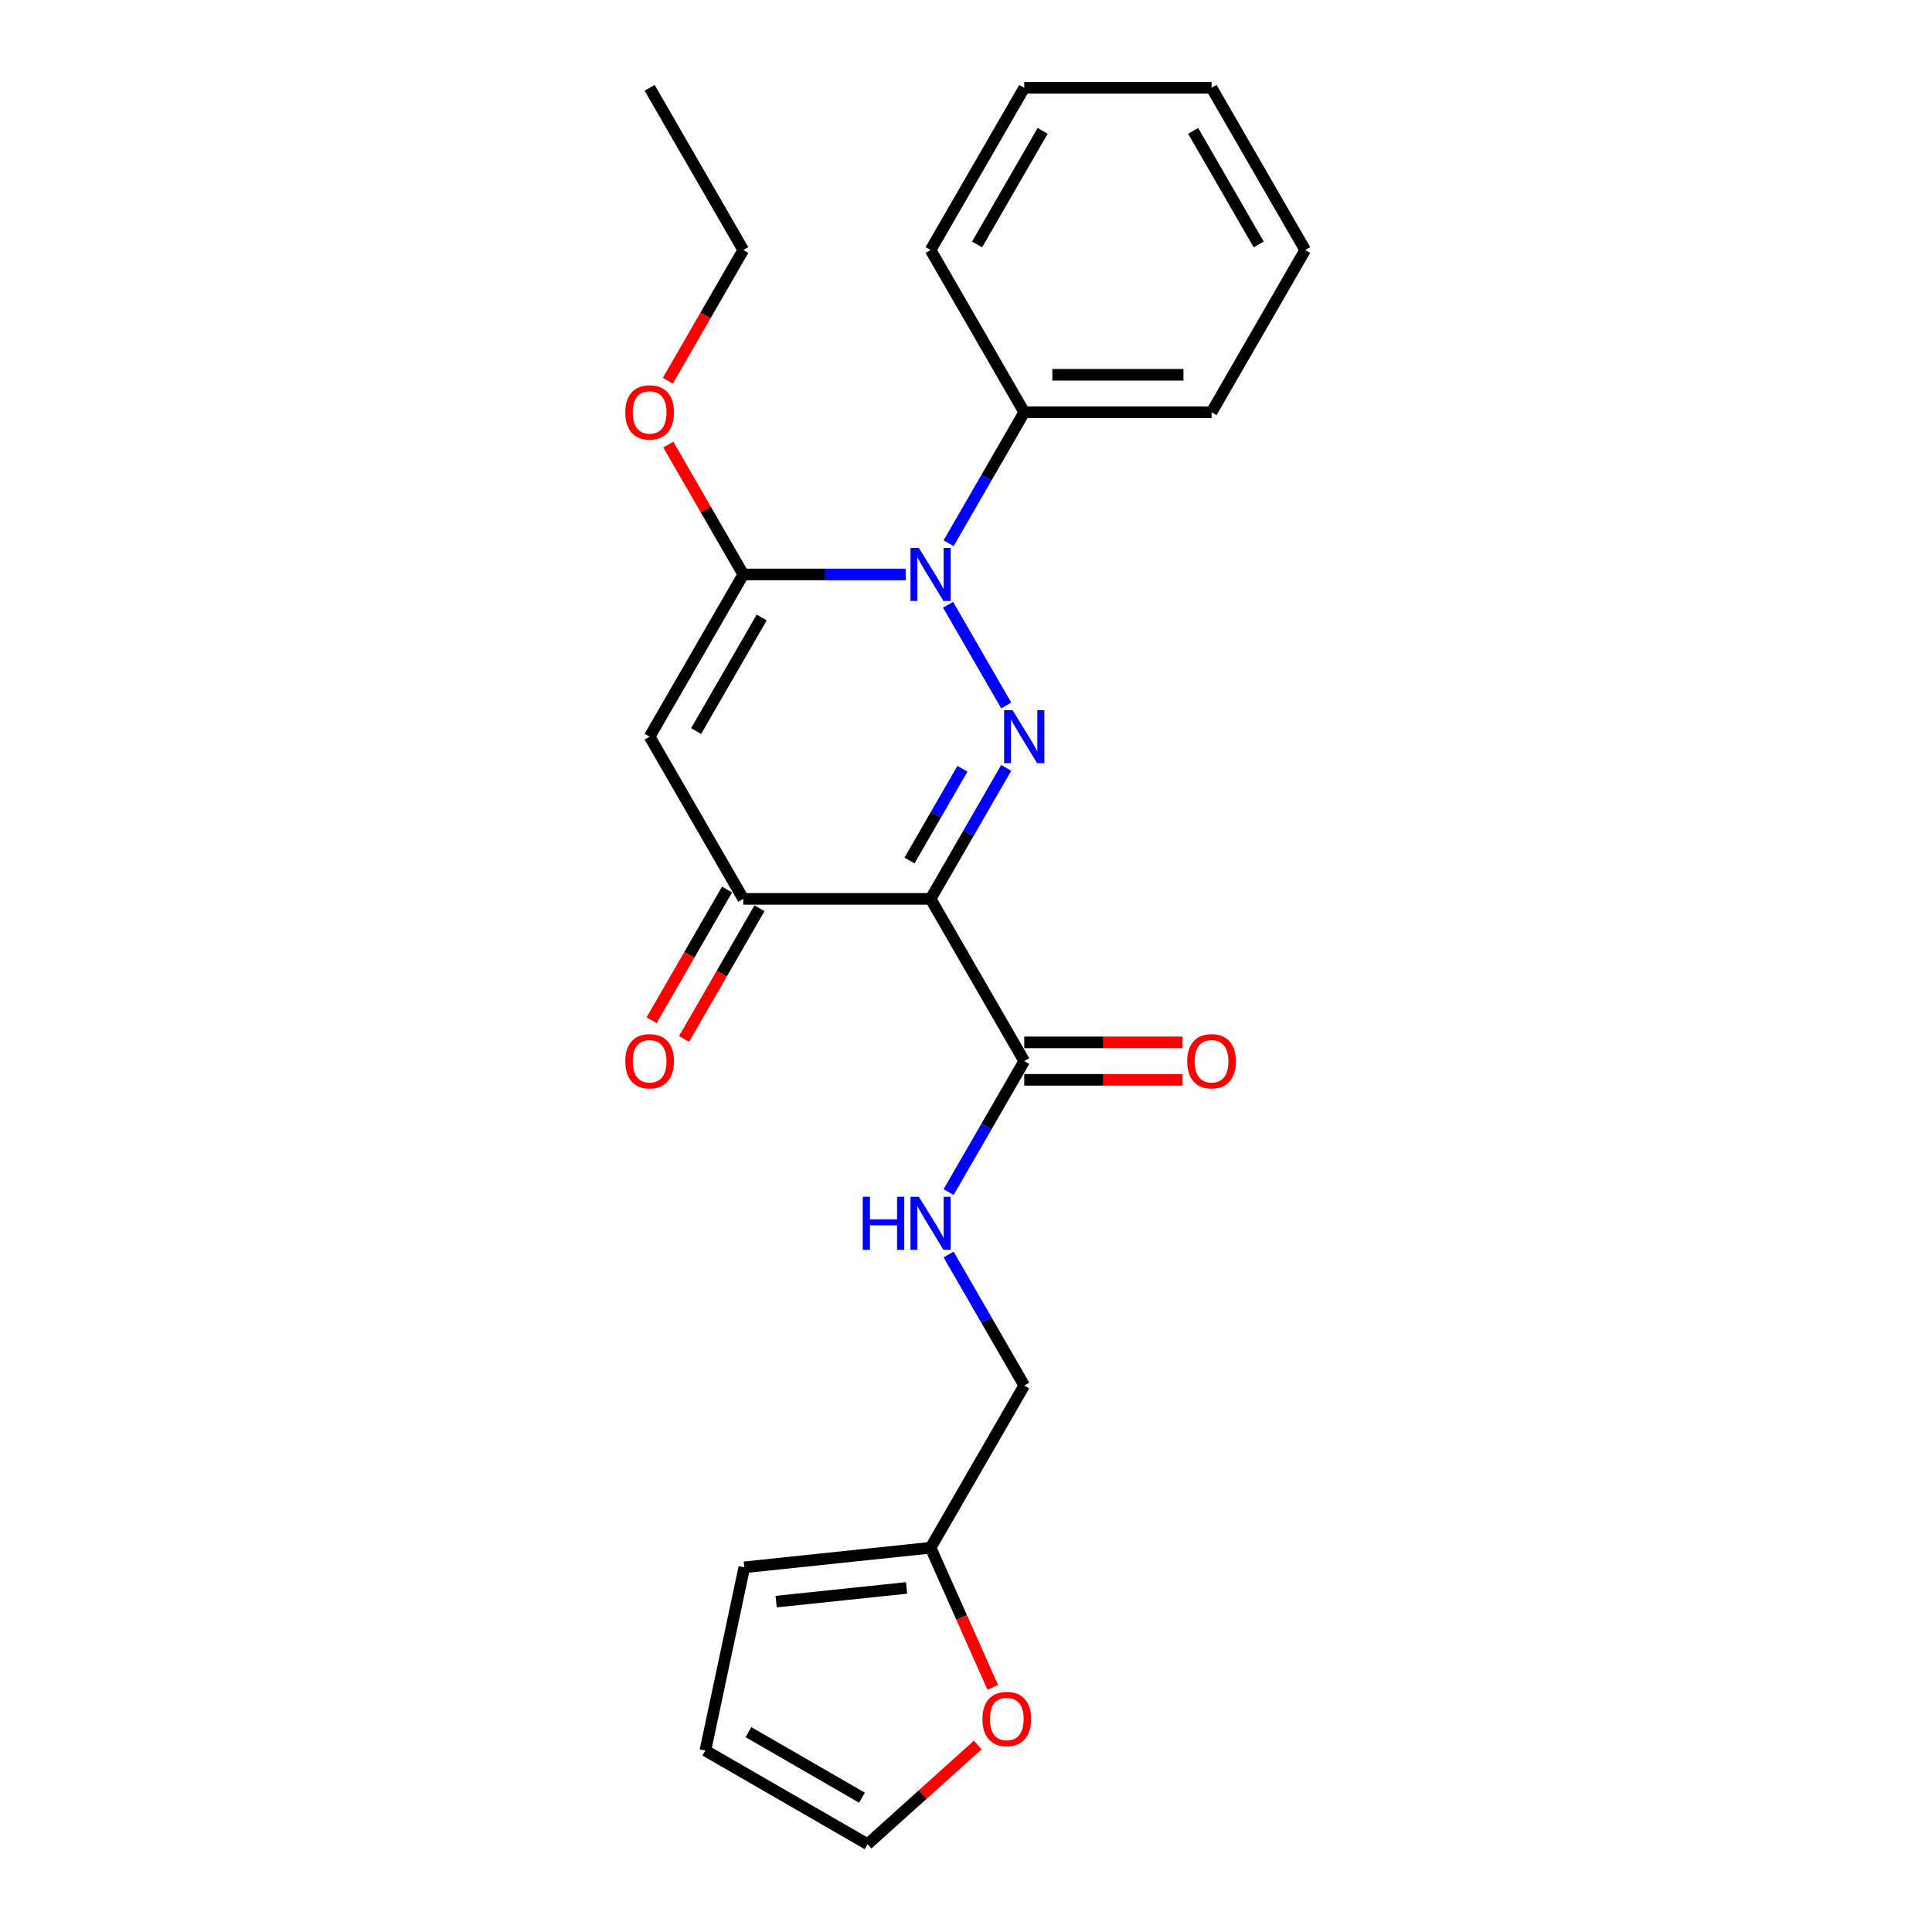 <?xml version='1.0' encoding='iso-8859-1'?>
<svg version='1.1' baseProfile='full'
              xmlns='http://www.w3.org/2000/svg'
                      xmlns:rdkit='http://www.rdkit.org/xml'
                      xmlns:xlink='http://www.w3.org/1999/xlink'
                  xml:space='preserve'
width='1000px' height='1000px' viewBox='0 0 1000 1000'>
<!-- END OF HEADER -->
<rect style='opacity:1.0;fill:#FFFFFF;stroke:none' width='1000' height='1000' x='0' y='0'> </rect>
<path class='bond-0' d='M 520.821,397.451 L 501.246,431.356' style='fill:none;fill-rule:evenodd;stroke:#0000FF;stroke-width:6px;stroke-linecap:butt;stroke-linejoin:miter;stroke-opacity:1' />
<path class='bond-0' d='M 501.246,431.356 L 481.672,465.26' style='fill:none;fill-rule:evenodd;stroke:#000000;stroke-width:6px;stroke-linecap:butt;stroke-linejoin:miter;stroke-opacity:1' />
<path class='bond-0' d='M 498.157,397.927 L 484.454,421.661' style='fill:none;fill-rule:evenodd;stroke:#0000FF;stroke-width:6px;stroke-linecap:butt;stroke-linejoin:miter;stroke-opacity:1' />
<path class='bond-0' d='M 484.454,421.661 L 470.752,445.394' style='fill:none;fill-rule:evenodd;stroke:#000000;stroke-width:6px;stroke-linecap:butt;stroke-linejoin:miter;stroke-opacity:1' />
<path class='bond-1' d='M 520.821,365.147 L 490.728,313.024' style='fill:none;fill-rule:evenodd;stroke:#0000FF;stroke-width:6px;stroke-linecap:butt;stroke-linejoin:miter;stroke-opacity:1' />
<path class='bond-4' d='M 481.672,465.26 L 384.722,465.26' style='fill:none;fill-rule:evenodd;stroke:#000000;stroke-width:6px;stroke-linecap:butt;stroke-linejoin:miter;stroke-opacity:1' />
<path class='bond-5' d='M 481.672,465.26 L 530.147,549.222' style='fill:none;fill-rule:evenodd;stroke:#000000;stroke-width:6px;stroke-linecap:butt;stroke-linejoin:miter;stroke-opacity:1' />
<path class='bond-2' d='M 468.835,297.338 L 426.779,297.338' style='fill:none;fill-rule:evenodd;stroke:#0000FF;stroke-width:6px;stroke-linecap:butt;stroke-linejoin:miter;stroke-opacity:1' />
<path class='bond-2' d='M 426.779,297.338 L 384.722,297.338' style='fill:none;fill-rule:evenodd;stroke:#000000;stroke-width:6px;stroke-linecap:butt;stroke-linejoin:miter;stroke-opacity:1' />
<path class='bond-8' d='M 490.997,281.186 L 510.572,247.282' style='fill:none;fill-rule:evenodd;stroke:#0000FF;stroke-width:6px;stroke-linecap:butt;stroke-linejoin:miter;stroke-opacity:1' />
<path class='bond-8' d='M 510.572,247.282 L 530.147,213.377' style='fill:none;fill-rule:evenodd;stroke:#000000;stroke-width:6px;stroke-linecap:butt;stroke-linejoin:miter;stroke-opacity:1' />
<path class='bond-3' d='M 384.722,297.338 L 336.247,381.299' style='fill:none;fill-rule:evenodd;stroke:#000000;stroke-width:6px;stroke-linecap:butt;stroke-linejoin:miter;stroke-opacity:1' />
<path class='bond-3' d='M 394.243,319.627 L 360.31,378.4' style='fill:none;fill-rule:evenodd;stroke:#000000;stroke-width:6px;stroke-linecap:butt;stroke-linejoin:miter;stroke-opacity:1' />
<path class='bond-15' d='M 384.722,297.338 L 365.315,263.724' style='fill:none;fill-rule:evenodd;stroke:#000000;stroke-width:6px;stroke-linecap:butt;stroke-linejoin:miter;stroke-opacity:1' />
<path class='bond-15' d='M 365.315,263.724 L 345.908,230.11' style='fill:none;fill-rule:evenodd;stroke:#FF0000;stroke-width:6px;stroke-linecap:butt;stroke-linejoin:miter;stroke-opacity:1' />
<path class='bond-24' d='M 336.247,381.299 L 384.722,465.26' style='fill:none;fill-rule:evenodd;stroke:#000000;stroke-width:6px;stroke-linecap:butt;stroke-linejoin:miter;stroke-opacity:1' />
<path class='bond-10' d='M 376.325,460.413 L 356.795,494.24' style='fill:none;fill-rule:evenodd;stroke:#000000;stroke-width:6px;stroke-linecap:butt;stroke-linejoin:miter;stroke-opacity:1' />
<path class='bond-10' d='M 356.795,494.24 L 337.265,528.067' style='fill:none;fill-rule:evenodd;stroke:#FF0000;stroke-width:6px;stroke-linecap:butt;stroke-linejoin:miter;stroke-opacity:1' />
<path class='bond-10' d='M 393.118,470.108 L 373.588,503.935' style='fill:none;fill-rule:evenodd;stroke:#000000;stroke-width:6px;stroke-linecap:butt;stroke-linejoin:miter;stroke-opacity:1' />
<path class='bond-10' d='M 373.588,503.935 L 354.058,537.762' style='fill:none;fill-rule:evenodd;stroke:#FF0000;stroke-width:6px;stroke-linecap:butt;stroke-linejoin:miter;stroke-opacity:1' />
<path class='bond-6' d='M 530.147,549.222 L 510.572,583.126' style='fill:none;fill-rule:evenodd;stroke:#000000;stroke-width:6px;stroke-linecap:butt;stroke-linejoin:miter;stroke-opacity:1' />
<path class='bond-6' d='M 510.572,583.126 L 490.997,617.031' style='fill:none;fill-rule:evenodd;stroke:#0000FF;stroke-width:6px;stroke-linecap:butt;stroke-linejoin:miter;stroke-opacity:1' />
<path class='bond-11' d='M 530.147,558.917 L 571.108,558.917' style='fill:none;fill-rule:evenodd;stroke:#000000;stroke-width:6px;stroke-linecap:butt;stroke-linejoin:miter;stroke-opacity:1' />
<path class='bond-11' d='M 571.108,558.917 L 612.069,558.917' style='fill:none;fill-rule:evenodd;stroke:#FF0000;stroke-width:6px;stroke-linecap:butt;stroke-linejoin:miter;stroke-opacity:1' />
<path class='bond-11' d='M 530.147,539.527 L 571.108,539.527' style='fill:none;fill-rule:evenodd;stroke:#000000;stroke-width:6px;stroke-linecap:butt;stroke-linejoin:miter;stroke-opacity:1' />
<path class='bond-11' d='M 571.108,539.527 L 612.069,539.527' style='fill:none;fill-rule:evenodd;stroke:#FF0000;stroke-width:6px;stroke-linecap:butt;stroke-linejoin:miter;stroke-opacity:1' />
<path class='bond-16' d='M 490.997,649.335 L 510.572,683.239' style='fill:none;fill-rule:evenodd;stroke:#0000FF;stroke-width:6px;stroke-linecap:butt;stroke-linejoin:miter;stroke-opacity:1' />
<path class='bond-16' d='M 510.572,683.239 L 530.147,717.144' style='fill:none;fill-rule:evenodd;stroke:#000000;stroke-width:6px;stroke-linecap:butt;stroke-linejoin:miter;stroke-opacity:1' />
<path class='bond-7' d='M 481.672,801.105 L 530.147,717.144' style='fill:none;fill-rule:evenodd;stroke:#000000;stroke-width:6px;stroke-linecap:butt;stroke-linejoin:miter;stroke-opacity:1' />
<path class='bond-9' d='M 481.672,801.105 L 497.758,837.236' style='fill:none;fill-rule:evenodd;stroke:#000000;stroke-width:6px;stroke-linecap:butt;stroke-linejoin:miter;stroke-opacity:1' />
<path class='bond-9' d='M 497.758,837.236 L 513.844,873.366' style='fill:none;fill-rule:evenodd;stroke:#FF0000;stroke-width:6px;stroke-linecap:butt;stroke-linejoin:miter;stroke-opacity:1' />
<path class='bond-12' d='M 481.672,801.105 L 385.253,811.239' style='fill:none;fill-rule:evenodd;stroke:#000000;stroke-width:6px;stroke-linecap:butt;stroke-linejoin:miter;stroke-opacity:1' />
<path class='bond-12' d='M 469.236,821.909 L 401.742,829.003' style='fill:none;fill-rule:evenodd;stroke:#000000;stroke-width:6px;stroke-linecap:butt;stroke-linejoin:miter;stroke-opacity:1' />
<path class='bond-17' d='M 530.147,213.377 L 627.097,213.377' style='fill:none;fill-rule:evenodd;stroke:#000000;stroke-width:6px;stroke-linecap:butt;stroke-linejoin:miter;stroke-opacity:1' />
<path class='bond-17' d='M 544.689,193.987 L 612.554,193.987' style='fill:none;fill-rule:evenodd;stroke:#000000;stroke-width:6px;stroke-linecap:butt;stroke-linejoin:miter;stroke-opacity:1' />
<path class='bond-18' d='M 530.147,213.377 L 481.672,129.416' style='fill:none;fill-rule:evenodd;stroke:#000000;stroke-width:6px;stroke-linecap:butt;stroke-linejoin:miter;stroke-opacity:1' />
<path class='bond-13' d='M 506.077,903.204 L 477.567,928.875' style='fill:none;fill-rule:evenodd;stroke:#FF0000;stroke-width:6px;stroke-linecap:butt;stroke-linejoin:miter;stroke-opacity:1' />
<path class='bond-13' d='M 477.567,928.875 L 449.057,954.545' style='fill:none;fill-rule:evenodd;stroke:#000000;stroke-width:6px;stroke-linecap:butt;stroke-linejoin:miter;stroke-opacity:1' />
<path class='bond-14' d='M 385.253,811.239 L 365.096,906.07' style='fill:none;fill-rule:evenodd;stroke:#000000;stroke-width:6px;stroke-linecap:butt;stroke-linejoin:miter;stroke-opacity:1' />
<path class='bond-26' d='M 449.057,954.545 L 365.096,906.07' style='fill:none;fill-rule:evenodd;stroke:#000000;stroke-width:6px;stroke-linecap:butt;stroke-linejoin:miter;stroke-opacity:1' />
<path class='bond-26' d='M 446.158,930.482 L 387.385,896.549' style='fill:none;fill-rule:evenodd;stroke:#000000;stroke-width:6px;stroke-linecap:butt;stroke-linejoin:miter;stroke-opacity:1' />
<path class='bond-19' d='M 345.661,197.07 L 365.192,163.243' style='fill:none;fill-rule:evenodd;stroke:#FF0000;stroke-width:6px;stroke-linecap:butt;stroke-linejoin:miter;stroke-opacity:1' />
<path class='bond-19' d='M 365.192,163.243 L 384.722,129.416' style='fill:none;fill-rule:evenodd;stroke:#000000;stroke-width:6px;stroke-linecap:butt;stroke-linejoin:miter;stroke-opacity:1' />
<path class='bond-22' d='M 627.097,213.377 L 675.572,129.416' style='fill:none;fill-rule:evenodd;stroke:#000000;stroke-width:6px;stroke-linecap:butt;stroke-linejoin:miter;stroke-opacity:1' />
<path class='bond-21' d='M 481.672,129.416 L 530.147,45.455' style='fill:none;fill-rule:evenodd;stroke:#000000;stroke-width:6px;stroke-linecap:butt;stroke-linejoin:miter;stroke-opacity:1' />
<path class='bond-21' d='M 505.735,126.517 L 539.668,67.744' style='fill:none;fill-rule:evenodd;stroke:#000000;stroke-width:6px;stroke-linecap:butt;stroke-linejoin:miter;stroke-opacity:1' />
<path class='bond-20' d='M 384.722,129.416 L 336.247,45.455' style='fill:none;fill-rule:evenodd;stroke:#000000;stroke-width:6px;stroke-linecap:butt;stroke-linejoin:miter;stroke-opacity:1' />
<path class='bond-23' d='M 530.147,45.455 L 627.097,45.455' style='fill:none;fill-rule:evenodd;stroke:#000000;stroke-width:6px;stroke-linecap:butt;stroke-linejoin:miter;stroke-opacity:1' />
<path class='bond-25' d='M 675.572,129.416 L 627.097,45.455' style='fill:none;fill-rule:evenodd;stroke:#000000;stroke-width:6px;stroke-linecap:butt;stroke-linejoin:miter;stroke-opacity:1' />
<path class='bond-25' d='M 651.508,126.517 L 617.576,67.744' style='fill:none;fill-rule:evenodd;stroke:#000000;stroke-width:6px;stroke-linecap:butt;stroke-linejoin:miter;stroke-opacity:1' />
<path  class='atom-0' d='M 524.078 367.571
L 533.074 382.114
Q 533.966 383.548, 535.401 386.147
Q 536.836 388.745, 536.914 388.9
L 536.914 367.571
L 540.559 367.571
L 540.559 395.027
L 536.797 395.027
L 527.141 379.128
Q 526.017 377.266, 524.814 375.133
Q 523.651 373, 523.302 372.341
L 523.302 395.027
L 519.734 395.027
L 519.734 367.571
L 524.078 367.571
' fill='#0000FF'/>
<path  class='atom-2' d='M 475.603 283.61
L 484.599 298.152
Q 485.491 299.587, 486.926 302.186
Q 488.361 304.784, 488.439 304.939
L 488.439 283.61
L 492.084 283.61
L 492.084 311.066
L 488.322 311.066
L 478.666 295.166
Q 477.542 293.305, 476.339 291.172
Q 475.176 289.039, 474.827 288.38
L 474.827 311.066
L 471.259 311.066
L 471.259 283.61
L 475.603 283.61
' fill='#0000FF'/>
<path  class='atom-7' d='M 446.556 619.455
L 450.279 619.455
L 450.279 631.127
L 464.318 631.127
L 464.318 619.455
L 468.04 619.455
L 468.04 646.911
L 464.318 646.911
L 464.318 634.23
L 450.279 634.23
L 450.279 646.911
L 446.556 646.911
L 446.556 619.455
' fill='#0000FF'/>
<path  class='atom-7' d='M 475.603 619.455
L 484.599 633.997
Q 485.491 635.432, 486.926 638.03
Q 488.361 640.628, 488.439 640.784
L 488.439 619.455
L 492.084 619.455
L 492.084 646.911
L 488.322 646.911
L 478.666 631.011
Q 477.542 629.15, 476.339 627.017
Q 475.176 624.884, 474.827 624.225
L 474.827 646.911
L 471.259 646.911
L 471.259 619.455
L 475.603 619.455
' fill='#0000FF'/>
<path  class='atom-10' d='M 508.501 889.751
Q 508.501 883.158, 511.759 879.474
Q 515.016 875.79, 521.105 875.79
Q 527.193 875.79, 530.451 879.474
Q 533.708 883.158, 533.708 889.751
Q 533.708 896.421, 530.412 900.221
Q 527.116 903.983, 521.105 903.983
Q 515.055 903.983, 511.759 900.221
Q 508.501 896.46, 508.501 889.751
M 521.105 900.881
Q 525.293 900.881, 527.542 898.089
Q 529.83 895.258, 529.83 889.751
Q 529.83 884.36, 527.542 881.646
Q 525.293 878.892, 521.105 878.892
Q 516.916 878.892, 514.628 881.607
Q 512.379 884.322, 512.379 889.751
Q 512.379 895.296, 514.628 898.089
Q 516.916 900.881, 521.105 900.881
' fill='#FF0000'/>
<path  class='atom-11' d='M 323.643 549.299
Q 323.643 542.706, 326.901 539.022
Q 330.158 535.338, 336.247 535.338
Q 342.335 535.338, 345.593 539.022
Q 348.85 542.706, 348.85 549.299
Q 348.85 555.969, 345.554 559.77
Q 342.257 563.531, 336.247 563.531
Q 330.197 563.531, 326.901 559.77
Q 323.643 556.008, 323.643 549.299
M 336.247 560.429
Q 340.435 560.429, 342.684 557.637
Q 344.972 554.806, 344.972 549.299
Q 344.972 543.909, 342.684 541.194
Q 340.435 538.441, 336.247 538.441
Q 332.058 538.441, 329.77 541.155
Q 327.521 543.87, 327.521 549.299
Q 327.521 554.845, 329.77 557.637
Q 332.058 560.429, 336.247 560.429
' fill='#FF0000'/>
<path  class='atom-12' d='M 614.493 549.299
Q 614.493 542.706, 617.751 539.022
Q 621.008 535.338, 627.097 535.338
Q 633.185 535.338, 636.443 539.022
Q 639.7 542.706, 639.7 549.299
Q 639.7 555.969, 636.404 559.77
Q 633.107 563.531, 627.097 563.531
Q 621.047 563.531, 617.751 559.77
Q 614.493 556.008, 614.493 549.299
M 627.097 560.429
Q 631.285 560.429, 633.534 557.637
Q 635.822 554.806, 635.822 549.299
Q 635.822 543.909, 633.534 541.194
Q 631.285 538.441, 627.097 538.441
Q 622.908 538.441, 620.62 541.155
Q 618.371 543.87, 618.371 549.299
Q 618.371 554.845, 620.62 557.637
Q 622.908 560.429, 627.097 560.429
' fill='#FF0000'/>
<path  class='atom-16' d='M 323.643 213.454
Q 323.643 206.862, 326.901 203.178
Q 330.158 199.494, 336.247 199.494
Q 342.335 199.494, 345.593 203.178
Q 348.85 206.862, 348.85 213.454
Q 348.85 220.125, 345.554 223.925
Q 342.257 227.687, 336.247 227.687
Q 330.197 227.687, 326.901 223.925
Q 323.643 220.163, 323.643 213.454
M 336.247 224.584
Q 340.435 224.584, 342.684 221.792
Q 344.972 218.961, 344.972 213.454
Q 344.972 208.064, 342.684 205.349
Q 340.435 202.596, 336.247 202.596
Q 332.058 202.596, 329.77 205.311
Q 327.521 208.025, 327.521 213.454
Q 327.521 219, 329.77 221.792
Q 332.058 224.584, 336.247 224.584
' fill='#FF0000'/>
</svg>
